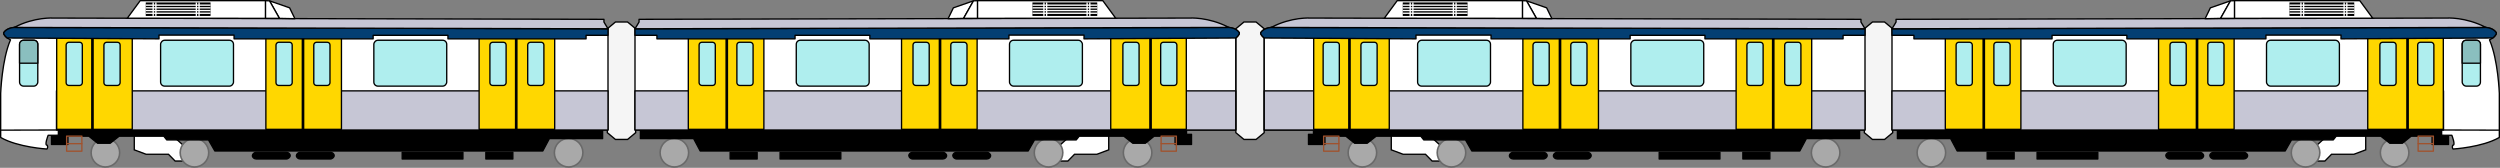 <?xml version="1.0" encoding="UTF-8" standalone="no"?>
<!-- Created with Inkscape (http://www.inkscape.org/) -->

<svg
   xmlns:dc="http://purl.org/dc/elements/1.1/"
   xmlns:cc="http://creativecommons.org/ns#"
   xmlns:rdf="http://www.w3.org/1999/02/22-rdf-syntax-ns#"
   xmlns:svg="http://www.w3.org/2000/svg"
   xmlns="http://www.w3.org/2000/svg"
   xmlns:sodipodi="http://sodipodi.sourceforge.net/DTD/sodipodi-0.dtd"
   xmlns:inkscape="http://www.inkscape.org/namespaces/inkscape"
   width="522.784mm"
   height="35.085mm"
   viewBox="0 0 1852.383 124.316"
   id="svg2"
   version="1.1"
   inkscape:version="0.91 r13725"
   sodipodi:docname="ampang line lrt train.svg">
  <rect x="0" y="0" width="1852.383" height="124.316" fill="#808080" stroke="none"/>
  <defs
     id="defs4" />
  <sodipodi:namedview
     id="base"
     pagecolor="#ffffff"
     bordercolor="#666666"
     borderopacity="1.0"
     inkscape:pageopacity="0.0"
     inkscape:pageshadow="2"
     inkscape:zoom="0.36015094"
     inkscape:cx="1442.3812"
     inkscape:cy="72.140161"
     inkscape:document-units="px"
     inkscape:current-layer="layer1"
     showgrid="false"
     inkscape:window-width="1366"
     inkscape:window-height="705"
     inkscape:window-x="-8"
     inkscape:window-y="-8"
     inkscape:window-maximized="1"
     showguides="true"
     fit-margin-top="0"
     fit-margin-left="0"
     fit-margin-right="0"
     fit-margin-bottom="0" />
  <g
     inkscape:label="Layer 1"
     inkscape:groupmode="layer"
     id="layer1"
     transform="translate(851.883,-896.046)">
    <path
       sodipodi:nodetypes="cccccccc"
       inkscape:connector-curvature="0"
       id="path4453"
       d="m 69.817,999.362 -6,-5 0,-77 6,-5 9,0 6,5 0,77 -6,5 z"
       style="fill:#f5f5f5;fill-rule:evenodd;stroke:#000000;stroke-width:1px;stroke-linecap:butt;stroke-linejoin:miter;stroke-opacity:1" />
    <g
       id="g4501">
      <path
         sodipodi:nodetypes="cccccccc"
         inkscape:connector-curvature="0"
         id="path4447"
         d="m 535.5,999.362 -6,-5 0,-77 6,-5 9,0 6,5 0,77 -6,5 z"
         style="fill:#f5f5f5;fill-rule:evenodd;stroke:#000000;stroke-width:1px;stroke-linecap:butt;stroke-linejoin:miter;stroke-opacity:1" />
      <g
         id="g4255">
        <path
           style="fill:#ffffff;fill-rule:evenodd;stroke:#000000;stroke-width:1px;stroke-linecap:butt;stroke-linejoin:miter;stroke-opacity:1"
           d="m 866.824,1015.362 3.927,0 4.908,-5 16.566,0 8.775,-3.28 0,-10.72 -28.163,0 -8.837,8 0,11 z"
           id="path4239"
           inkscape:connector-curvature="0"
           sodipodi:nodetypes="ccccccccc" />
        <circle
           r="10.577"
           cy="1009.186"
           cx="856.412"
           id="circle4243"
           style="opacity:1;fill:#a9a9a9;fill-opacity:1;stroke:#696969;stroke-width:1.197;stroke-linecap:round;stroke-linejoin:round;stroke-miterlimit:4;stroke-dasharray:none;stroke-dashoffset:0;stroke-opacity:1" />
        <circle
           style="opacity:1;fill:#a9a9a9;fill-opacity:1;stroke:#696969;stroke-width:1.197;stroke-linecap:round;stroke-linejoin:round;stroke-miterlimit:4;stroke-dasharray:none;stroke-dashoffset:0;stroke-opacity:1"
           id="path4241"
           cx="922.412"
           cy="1009.186"
           r="10.577" />
        <circle
           style="opacity:1;fill:#a9a9a9;fill-opacity:1;stroke:#696969;stroke-width:1.197;stroke-linecap:round;stroke-linejoin:round;stroke-miterlimit:4;stroke-dasharray:none;stroke-dashoffset:0;stroke-opacity:1"
           id="circle4245"
           cx="579.176"
           cy="1009.186"
           r="10.577" />
        <path
           style="fill:#000000;fill-opacity:1;fill-rule:evenodd;stroke:#000000;stroke-width:1px;stroke-linecap:butt;stroke-linejoin:round;stroke-opacity:1"
           d="m 554,992.362 214.571,0 190.089,0 0,3.205 3.697,0 0,7.54 -12.182,0 0,-6.149 -15.497,0 -6.508,5.251 -9.284,0 -6.681,-5.251 -33.048,3.7e-4 -2.224,2.778 -30.933,-0.002 -4.699,8.207 -242.966,0 -4.908,-9.203 L 554,998.738 Z"
           id="path4232"
           inkscape:connector-curvature="0"
           sodipodi:nodetypes="ccccccccccccccccccc" />
        <path
           style="fill:#ffffff;fill-rule:evenodd;stroke:#000000;stroke-width:1px;stroke-linecap:butt;stroke-linejoin:round;stroke-opacity:1"
           d="m 550,992.362 0,-75 440,-1 c 6.137,0.513 7.778,4.049 7.778,4.049 0.126,1.768 -2.652,3.788 -2.652,3.788 l -2.399,1.389 C 999.107,940.219 1000,965.219 1000,965.219 l 0,32.679 c -12.679,7.321 -34.286,8.571 -34.286,8.571 -1.071,-1.429 -0.179,-2.857 -0.179,-2.857 2.321,0.357 -0.714,-7.321 -0.714,-7.321 l -7.562,-0.045 10e-4,-3.884 -188.689,0 z"
           id="path4134"
           inkscape:connector-curvature="0"
           sodipodi:nodetypes="ccccccccccccccc" />
        <path
           sodipodi:nodetypes="cccccc"
           inkscape:connector-curvature="0"
           id="path4163"
           d="m 550,963.362 0,29 218.571,0 190.089,0 0,-29 z"
           style="fill:#c6c6d5;fill-opacity:1;fill-rule:evenodd;stroke:#000000;stroke-width:1px;stroke-linecap:butt;stroke-linejoin:round;stroke-opacity:1" />
        <g
           id="g4165">
          <rect
             y="921.862"
             x="589.5"
             height="70"
             width="56"
             id="rect4136"
             style="opacity:1;fill:#ffd700;fill-opacity:1;stroke:#000000;stroke-width:1;stroke-linecap:round;stroke-linejoin:round;stroke-miterlimit:4;stroke-dasharray:none;stroke-dashoffset:0;stroke-opacity:1" />
          <path
             sodipodi:nodetypes="cc"
             inkscape:connector-curvature="0"
             id="rect4156"
             d="m 618,991.862 0,-70"
             style="opacity:1;fill:none;fill-opacity:1;stroke:#000000;stroke-width:2;stroke-linecap:round;stroke-linejoin:round;stroke-miterlimit:4;stroke-dasharray:none;stroke-dashoffset:0;stroke-opacity:1" />
          <rect
             ry="2"
             rx="2"
             y="927.362"
             x="597.5"
             height="32"
             width="12"
             id="rect4144"
             style="opacity:1;fill:#afeeee;fill-opacity:1;stroke:#000000;stroke-width:1;stroke-linecap:round;stroke-linejoin:round;stroke-miterlimit:4;stroke-dasharray:none;stroke-dashoffset:0;stroke-opacity:1" />
          <rect
             style="opacity:1;fill:#afeeee;fill-opacity:1;stroke:#000000;stroke-width:1;stroke-linecap:round;stroke-linejoin:round;stroke-miterlimit:4;stroke-dasharray:none;stroke-dashoffset:0;stroke-opacity:1"
             id="rect4146"
             width="12"
             height="32"
             x="625.5"
             y="927.362"
             rx="2"
             ry="2" />
        </g>
        <g
           id="g4171">
          <rect
             style="opacity:1;fill:#ffd700;fill-opacity:1;stroke:#000000;stroke-width:1;stroke-linecap:round;stroke-linejoin:round;stroke-miterlimit:4;stroke-dasharray:none;stroke-dashoffset:0;stroke-opacity:1"
             id="rect4138"
             width="56"
             height="70"
             x="747.5"
             y="921.862" />
          <path
             style="opacity:1;fill:none;fill-opacity:1;stroke:#000000;stroke-width:2;stroke-linecap:round;stroke-linejoin:round;stroke-miterlimit:4;stroke-dasharray:none;stroke-dashoffset:0;stroke-opacity:1"
             d="m 776,991.862 0,-70"
             id="path4159"
             inkscape:connector-curvature="0"
             sodipodi:nodetypes="cc" />
          <rect
             style="opacity:1;fill:#afeeee;fill-opacity:1;stroke:#000000;stroke-width:1;stroke-linecap:round;stroke-linejoin:round;stroke-miterlimit:4;stroke-dasharray:none;stroke-dashoffset:0;stroke-opacity:1"
             id="rect4148"
             width="12"
             height="32"
             x="756"
             y="927.362"
             rx="2"
             ry="2" />
          <rect
             ry="2"
             rx="2"
             y="927.362"
             x="784"
             height="32"
             width="12"
             id="rect4150"
             style="opacity:1;fill:#afeeee;fill-opacity:1;stroke:#000000;stroke-width:1;stroke-linecap:round;stroke-linejoin:round;stroke-miterlimit:4;stroke-dasharray:none;stroke-dashoffset:0;stroke-opacity:1" />
        </g>
        <g
           id="g4177">
          <rect
             y="921.862"
             x="902.5"
             height="70"
             width="56"
             id="rect4140"
             style="opacity:1;fill:#ffd700;fill-opacity:1;stroke:#000000;stroke-width:1;stroke-linecap:round;stroke-linejoin:round;stroke-miterlimit:4;stroke-dasharray:none;stroke-dashoffset:0;stroke-opacity:1" />
          <path
             sodipodi:nodetypes="cc"
             inkscape:connector-curvature="0"
             id="path4161"
             d="m 932,991.862 0,-70"
             style="opacity:1;fill:none;fill-opacity:1;stroke:#000000;stroke-width:2;stroke-linecap:round;stroke-linejoin:round;stroke-miterlimit:4;stroke-dasharray:none;stroke-dashoffset:0;stroke-opacity:1" />
          <rect
             ry="2"
             rx="2"
             y="927.362"
             x="911.5"
             height="32"
             width="12"
             id="rect4152"
             style="opacity:1;fill:#afeeee;fill-opacity:1;stroke:#000000;stroke-width:1;stroke-linecap:round;stroke-linejoin:round;stroke-miterlimit:4;stroke-dasharray:none;stroke-dashoffset:0;stroke-opacity:1" />
          <rect
             style="opacity:1;fill:#afeeee;fill-opacity:1;stroke:#000000;stroke-width:1;stroke-linecap:round;stroke-linejoin:round;stroke-miterlimit:4;stroke-dasharray:none;stroke-dashoffset:0;stroke-opacity:1"
             id="rect4154"
             width="12"
             height="32"
             x="939.5"
             y="927.362"
             rx="2"
             ry="2" />
        </g>
        <path
           sodipodi:nodetypes="cccccccccccccccc"
           inkscape:connector-curvature="0"
           id="path4135"
           d="m 995.127,924.199 c 0,0 2.778,-2.02 2.652,-3.788 0,0 -1.641,-3.536 -7.778,-4.049 l -440,1 0,4.837 16.25,0 0,2.631 102.345,0 0,-2.631 55.432,0 0,2.631 103.035,0 0,-2.778 55.675,0 -0.058,2.778 z"
           style="fill:#043f73;fill-opacity:1;fill-rule:evenodd;stroke:#000000;stroke-width:1px;stroke-linecap:butt;stroke-linejoin:round;stroke-opacity:1" />
        <rect
           style="opacity:1;fill:#afeeee;fill-opacity:1;stroke:#000000;stroke-width:1;stroke-linecap:round;stroke-linejoin:round;stroke-miterlimit:4;stroke-dasharray:none;stroke-dashoffset:0;stroke-opacity:1"
           id="rect4185"
           width="54"
           height="34"
           x="669.5"
           y="925.862"
           rx="3"
           ry="3" />
        <rect
           ry="3"
           rx="3"
           y="925.862"
           x="827.5"
           height="34"
           width="54"
           id="rect4187"
           style="opacity:1;fill:#afeeee;fill-opacity:1;stroke:#000000;stroke-width:1;stroke-linecap:round;stroke-linejoin:round;stroke-miterlimit:4;stroke-dasharray:none;stroke-dashoffset:0;stroke-opacity:1" />
        <rect
           style="opacity:1;fill:#afeeee;fill-opacity:1;stroke:#000000;stroke-width:1;stroke-linecap:round;stroke-linejoin:round;stroke-miterlimit:4;stroke-dasharray:none;stroke-dashoffset:0;stroke-opacity:1"
           id="rect4191"
           width="13.5"
           height="34"
           x="972.5"
           y="925.862"
           rx="3"
           ry="3" />
        <path
           style="opacity:1;fill:#8abfbf;fill-opacity:1;stroke:#000000;stroke-width:1;stroke-linecap:round;stroke-linejoin:round;stroke-miterlimit:4;stroke-dasharray:none;stroke-dashoffset:0;stroke-opacity:1"
           d="m 972.5,942.862 0,-14 c 0,-1.662 1.338,-3 3,-3 l 7.5,0 c 1.662,0 3,1.338 3,3 l 0,14 z"
           id="rect4193"
           inkscape:connector-curvature="0"
           sodipodi:nodetypes="cssssc" />
        <path
           style="fill:#c6c6d5;fill-opacity:1;fill-rule:evenodd;stroke:#000000;stroke-width:1px;stroke-linecap:butt;stroke-linejoin:round;stroke-opacity:1"
           d="m 960.908,909.426 c 0,0 13.89,-1.01 29.092,6.937 l -440,1 3,-5 0,-2 z"
           id="path4196"
           inkscape:connector-curvature="0"
           sodipodi:nodetypes="ccccc" />
        <path
           style="fill:#ffffff;fill-opacity:1;fill-rule:evenodd;stroke:#000000;stroke-width:1px;stroke-linecap:butt;stroke-linejoin:round;stroke-opacity:1"
           d="m 782,909.894 11.454,-0.234 7.345,-12.987 -14.9,5.177 z"
           id="path4200"
           inkscape:connector-curvature="0"
           sodipodi:nodetypes="cc" />
        <path
           sodipodi:nodetypes="ccccc"
           inkscape:connector-curvature="0"
           id="path4202"
           d="m 793.454,909.66 7.345,-12.987 3.03,-0.126 1.1e-4,13.114 z"
           style="fill:#ffffff;fill-opacity:1;fill-rule:evenodd;stroke:#000000;stroke-width:1px;stroke-linecap:butt;stroke-linejoin:round;stroke-opacity:1" />
        <path
           style="fill:#ffffff;fill-opacity:1;fill-rule:evenodd;stroke:#000000;stroke-width:1px;stroke-linecap:butt;stroke-linejoin:round;stroke-opacity:1"
           d="m 906.181,909.543 -102.352,0.088 -1.1e-4,-13.085 92.808,0 z"
           id="path4206"
           inkscape:connector-curvature="0"
           sodipodi:nodetypes="cccc" />
        <rect
           style="opacity:1;fill:#000000;fill-opacity:1;stroke:none;stroke-width:1;stroke-linecap:round;stroke-linejoin:round;stroke-miterlimit:4;stroke-dasharray:none;stroke-dashoffset:0;stroke-opacity:1"
           id="rect4208"
           width="48"
           height="10"
           x="844.5"
           y="897.862" />
        <path
           style="opacity:1;fill:#ffffff;fill-opacity:1;stroke:none;stroke-width:1;stroke-linecap:round;stroke-linejoin:round;stroke-miterlimit:4;stroke-dasharray:none;stroke-dashoffset:0;stroke-opacity:1"
           d="m 844.5,899.362 48,0 0,1 -48,0 z"
           id="rect4210"
           inkscape:connector-curvature="0"
           sodipodi:nodetypes="ccccc" />
        <path
           sodipodi:nodetypes="ccccc"
           inkscape:connector-curvature="0"
           id="path4213"
           d="m 844.5,901.362 48,0 0,1 -48,0 z"
           style="opacity:1;fill:#ffffff;fill-opacity:1;stroke:none;stroke-width:1;stroke-linecap:round;stroke-linejoin:round;stroke-miterlimit:4;stroke-dasharray:none;stroke-dashoffset:0;stroke-opacity:1" />
        <path
           style="opacity:1;fill:#ffffff;fill-opacity:1;stroke:none;stroke-width:1;stroke-linecap:round;stroke-linejoin:round;stroke-miterlimit:4;stroke-dasharray:none;stroke-dashoffset:0;stroke-opacity:1"
           d="m 844.5,903.362 48,0 0,1 -48,0 z"
           id="path4215"
           inkscape:connector-curvature="0"
           sodipodi:nodetypes="ccccc" />
        <path
           sodipodi:nodetypes="ccccc"
           inkscape:connector-curvature="0"
           id="path4217"
           d="m 844.5,905.362 48,0 0,1 -48,0 z"
           style="opacity:1;fill:#ffffff;fill-opacity:1;stroke:none;stroke-width:1;stroke-linecap:round;stroke-linejoin:round;stroke-miterlimit:4;stroke-dasharray:none;stroke-dashoffset:0;stroke-opacity:1" />
        <path
           style="opacity:1;fill:#ffffff;fill-opacity:1;stroke:none;stroke-width:1;stroke-linecap:round;stroke-linejoin:round;stroke-miterlimit:4;stroke-dasharray:none;stroke-dashoffset:0;stroke-opacity:1"
           d="m 852.5,897.862 1,0 0,10 -1,0 z"
           id="rect4221"
           inkscape:connector-curvature="0"
           sodipodi:nodetypes="ccccc" />
        <path
           sodipodi:nodetypes="ccccc"
           inkscape:connector-curvature="0"
           id="path4224"
           d="m 854.5,897.862 1,0 0,10 -1,0 z"
           style="opacity:1;fill:#ffffff;fill-opacity:1;stroke:none;stroke-width:1;stroke-linecap:round;stroke-linejoin:round;stroke-miterlimit:4;stroke-dasharray:none;stroke-dashoffset:0;stroke-opacity:1" />
        <path
           style="opacity:1;fill:#ffffff;fill-opacity:1;stroke:none;stroke-width:1;stroke-linecap:round;stroke-linejoin:round;stroke-miterlimit:4;stroke-dasharray:none;stroke-dashoffset:0;stroke-opacity:1"
           d="m 886.5,897.862 1,0 0,10 -1,0 z"
           id="path4226"
           inkscape:connector-curvature="0"
           sodipodi:nodetypes="ccccc" />
        <path
           sodipodi:nodetypes="ccccc"
           inkscape:connector-curvature="0"
           id="path4228"
           d="m 884.5,897.862 1,0 0,10 -1,0 z"
           style="opacity:1;fill:#ffffff;fill-opacity:1;stroke:none;stroke-width:1;stroke-linecap:round;stroke-linejoin:round;stroke-miterlimit:4;stroke-dasharray:none;stroke-dashoffset:0;stroke-opacity:1" />
        <path
           sodipodi:nodetypes="cc"
           inkscape:connector-curvature="0"
           id="path4230"
           d="m 957.26,992.362 42.46,0.117"
           style="fill:none;fill-rule:evenodd;stroke:#000000;stroke-width:1px;stroke-linecap:butt;stroke-linejoin:round;stroke-opacity:1" />
        <rect
           style="opacity:1;fill:none;fill-opacity:1;stroke:#a0522d;stroke-width:1;stroke-linecap:round;stroke-linejoin:round;stroke-miterlimit:4;stroke-dasharray:none;stroke-dashoffset:0;stroke-opacity:1"
           id="rect4234"
           width="11.289"
           height="11.167"
           x="939.837"
           y="996.897"
           rx="0"
           ry="0" />
        <path
           style="opacity:1;fill:none;fill-opacity:1;stroke:#a0522d;stroke-width:1;stroke-linecap:round;stroke-linejoin:round;stroke-miterlimit:4;stroke-dasharray:none;stroke-dashoffset:0;stroke-opacity:1"
           d="m 939.837,1002.481 11.289,0"
           id="rect4236"
           inkscape:connector-curvature="0"
           sodipodi:nodetypes="cc" />
        <rect
           style="opacity:1;fill:#000000;fill-opacity:1;stroke:#000000;stroke-width:1;stroke-linecap:round;stroke-linejoin:round;stroke-miterlimit:4;stroke-dasharray:none;stroke-dashoffset:0;stroke-opacity:1"
           id="rect4247"
           width="20"
           height="5"
           x="620.5"
           y="1008.862" />
        <rect
           y="1008.862"
           x="657.5"
           height="5"
           width="45"
           id="rect4249"
           style="opacity:1;fill:#000000;fill-opacity:1;stroke:#000000;stroke-width:1;stroke-linecap:round;stroke-linejoin:round;stroke-miterlimit:4;stroke-dasharray:none;stroke-dashoffset:0;stroke-opacity:1" />
        <rect
           y="1008.862"
           x="752.9"
           height="5"
           width="28"
           id="rect4251"
           style="opacity:1;fill:#000000;fill-opacity:1;stroke:#000000;stroke-width:1;stroke-linecap:round;stroke-linejoin:round;stroke-miterlimit:4;stroke-dasharray:none;stroke-dashoffset:0;stroke-opacity:1"
           rx="3"
           ry="3" />
        <rect
           ry="3"
           rx="3"
           style="opacity:1;fill:#000000;fill-opacity:1;stroke:#000000;stroke-width:1;stroke-linecap:round;stroke-linejoin:round;stroke-miterlimit:4;stroke-dasharray:none;stroke-dashoffset:0;stroke-opacity:1"
           id="rect4253"
           width="28"
           height="5"
           x="785.5"
           y="1008.862" />
      </g>
      <g
         id="g4455">
        <path
           sodipodi:nodetypes="ccccccc"
           inkscape:connector-curvature="0"
           id="path4316"
           d="m 84.873,992.362 226.556,0 218.571,0 0,-75 -440,-1 c -6.137,0.513 -7.778,4.049 -7.778,4.049 -0.126,1.768 2.652,3.788 2.652,3.788 z"
           style="fill:#ffffff;fill-rule:evenodd;stroke:#000000;stroke-width:1px;stroke-linecap:butt;stroke-linejoin:round;stroke-opacity:1" />
        <path
           sodipodi:nodetypes="ccccccccc"
           inkscape:connector-curvature="0"
           id="path4306"
           d="m 213.176,1015.362 -3.927,0 -4.908,-5 -16.566,0 -8.775,-3.28 0,-10.72 28.163,0 8.837,8 0,11 z"
           style="fill:#ffffff;fill-rule:evenodd;stroke:#000000;stroke-width:1px;stroke-linecap:butt;stroke-linejoin:miter;stroke-opacity:1" />
        <circle
           style="opacity:1;fill:#a9a9a9;fill-opacity:1;stroke:#696969;stroke-width:1.197;stroke-linecap:round;stroke-linejoin:round;stroke-miterlimit:4;stroke-dasharray:none;stroke-dashoffset:0;stroke-opacity:1"
           id="circle4308"
           cx="-223.588"
           cy="1009.186"
           r="10.577"
           transform="scale(-1,1)" />
        <circle
           r="10.577"
           cy="1009.186"
           cx="-157.588"
           id="circle4310"
           style="opacity:1;fill:#a9a9a9;fill-opacity:1;stroke:#696969;stroke-width:1.197;stroke-linecap:round;stroke-linejoin:round;stroke-miterlimit:4;stroke-dasharray:none;stroke-dashoffset:0;stroke-opacity:1"
           transform="scale(-1,1)" />
        <circle
           r="10.577"
           cy="1009.186"
           cx="-500.824"
           id="circle4312"
           style="opacity:1;fill:#a9a9a9;fill-opacity:1;stroke:#696969;stroke-width:1.197;stroke-linecap:round;stroke-linejoin:round;stroke-miterlimit:4;stroke-dasharray:none;stroke-dashoffset:0;stroke-opacity:1"
           transform="scale(-1,1)" />
        <path
           sodipodi:nodetypes="ccccccccccccccccccc"
           inkscape:connector-curvature="0"
           id="path4314"
           d="m 526,992.362 -214.571,0 -190.089,0 0,3.205 -3.697,0 0,7.54 12.182,0 0,-6.149 15.497,0 6.508,5.251 9.284,0 6.681,-5.251 33.048,3.7e-4 2.224,2.778 30.933,-0.002 4.699,8.207 242.966,0 4.908,-9.203 L 526,998.738 Z"
           style="fill:#000000;fill-opacity:1;fill-rule:evenodd;stroke:#000000;stroke-width:1px;stroke-linecap:butt;stroke-linejoin:round;stroke-opacity:1" />
        <path
           style="fill:#c6c6d5;fill-opacity:1;fill-rule:evenodd;stroke:#000000;stroke-width:1px;stroke-linecap:butt;stroke-linejoin:round;stroke-opacity:1"
           d="m 530,963.362 0,29 -218.571,0 -226.556,0 0,-29 z"
           id="path4318"
           inkscape:connector-curvature="0"
           sodipodi:nodetypes="cccccc" />
        <g
           id="g4320"
           transform="matrix(-1,0,0,1,1080,0)">
          <rect
             style="opacity:1;fill:#ffd700;fill-opacity:1;stroke:#000000;stroke-width:1;stroke-linecap:round;stroke-linejoin:round;stroke-miterlimit:4;stroke-dasharray:none;stroke-dashoffset:0;stroke-opacity:1"
             id="rect4322"
             width="56"
             height="70"
             x="589.5"
             y="921.862" />
          <path
             style="opacity:1;fill:none;fill-opacity:1;stroke:#000000;stroke-width:2;stroke-linecap:round;stroke-linejoin:round;stroke-miterlimit:4;stroke-dasharray:none;stroke-dashoffset:0;stroke-opacity:1"
             d="m 618,991.862 0,-70"
             id="path4324"
             inkscape:connector-curvature="0"
             sodipodi:nodetypes="cc" />
          <rect
             style="opacity:1;fill:#afeeee;fill-opacity:1;stroke:#000000;stroke-width:1;stroke-linecap:round;stroke-linejoin:round;stroke-miterlimit:4;stroke-dasharray:none;stroke-dashoffset:0;stroke-opacity:1"
             id="rect4326"
             width="12"
             height="32"
             x="597.5"
             y="927.362"
             rx="2"
             ry="2" />
          <rect
             ry="2"
             rx="2"
             y="927.362"
             x="625.5"
             height="32"
             width="12"
             id="rect4328"
             style="opacity:1;fill:#afeeee;fill-opacity:1;stroke:#000000;stroke-width:1;stroke-linecap:round;stroke-linejoin:round;stroke-miterlimit:4;stroke-dasharray:none;stroke-dashoffset:0;stroke-opacity:1" />
        </g>
        <g
           id="g4330"
           transform="matrix(-1,0,0,1,1080,0)">
          <rect
             y="921.862"
             x="747.5"
             height="70"
             width="56"
             id="rect4332"
             style="opacity:1;fill:#ffd700;fill-opacity:1;stroke:#000000;stroke-width:1;stroke-linecap:round;stroke-linejoin:round;stroke-miterlimit:4;stroke-dasharray:none;stroke-dashoffset:0;stroke-opacity:1" />
          <path
             sodipodi:nodetypes="cc"
             inkscape:connector-curvature="0"
             id="path4334"
             d="m 776,991.862 0,-70"
             style="opacity:1;fill:none;fill-opacity:1;stroke:#000000;stroke-width:2;stroke-linecap:round;stroke-linejoin:round;stroke-miterlimit:4;stroke-dasharray:none;stroke-dashoffset:0;stroke-opacity:1" />
          <rect
             ry="2"
             rx="2"
             y="927.362"
             x="756"
             height="32"
             width="12"
             id="rect4336"
             style="opacity:1;fill:#afeeee;fill-opacity:1;stroke:#000000;stroke-width:1;stroke-linecap:round;stroke-linejoin:round;stroke-miterlimit:4;stroke-dasharray:none;stroke-dashoffset:0;stroke-opacity:1" />
          <rect
             style="opacity:1;fill:#afeeee;fill-opacity:1;stroke:#000000;stroke-width:1;stroke-linecap:round;stroke-linejoin:round;stroke-miterlimit:4;stroke-dasharray:none;stroke-dashoffset:0;stroke-opacity:1"
             id="rect4338"
             width="12"
             height="32"
             x="784"
             y="927.362"
             rx="2"
             ry="2" />
        </g>
        <g
           id="g4340"
           transform="matrix(-1,0,0,1,1080,0)">
          <rect
             style="opacity:1;fill:#ffd700;fill-opacity:1;stroke:#000000;stroke-width:1;stroke-linecap:round;stroke-linejoin:round;stroke-miterlimit:4;stroke-dasharray:none;stroke-dashoffset:0;stroke-opacity:1"
             id="rect4342"
             width="56"
             height="70"
             x="902.5"
             y="921.862" />
          <path
             style="opacity:1;fill:none;fill-opacity:1;stroke:#000000;stroke-width:2;stroke-linecap:round;stroke-linejoin:round;stroke-miterlimit:4;stroke-dasharray:none;stroke-dashoffset:0;stroke-opacity:1"
             d="m 932,991.862 0,-70"
             id="path4344"
             inkscape:connector-curvature="0"
             sodipodi:nodetypes="cc" />
          <rect
             style="opacity:1;fill:#afeeee;fill-opacity:1;stroke:#000000;stroke-width:1;stroke-linecap:round;stroke-linejoin:round;stroke-miterlimit:4;stroke-dasharray:none;stroke-dashoffset:0;stroke-opacity:1"
             id="rect4346"
             width="12"
             height="32"
             x="911.5"
             y="927.362"
             rx="2"
             ry="2" />
          <rect
             ry="2"
             rx="2"
             y="927.362"
             x="939.5"
             height="32"
             width="12"
             id="rect4348"
             style="opacity:1;fill:#afeeee;fill-opacity:1;stroke:#000000;stroke-width:1;stroke-linecap:round;stroke-linejoin:round;stroke-miterlimit:4;stroke-dasharray:none;stroke-dashoffset:0;stroke-opacity:1" />
        </g>
        <path
           style="fill:#043f73;fill-opacity:1;fill-rule:evenodd;stroke:#000000;stroke-width:1px;stroke-linecap:butt;stroke-linejoin:round;stroke-opacity:1"
           d="m 84.873,924.199 c 0,0 -2.778,-2.02 -2.652,-3.788 0,0 1.641,-3.536 7.778,-4.049 l 440,1 0,4.837 -16.25,0 0,2.631 -102.345,0 0,-2.631 -55.432,0 0,2.631 -103.035,0 0,-2.778 -55.675,0 0.058,2.778 z"
           id="path4350"
           inkscape:connector-curvature="0"
           sodipodi:nodetypes="cccccccccccccccc" />
        <rect
           ry="3"
           rx="3"
           y="925.862"
           x="-410.5"
           height="34"
           width="54"
           id="rect4352"
           style="opacity:1;fill:#afeeee;fill-opacity:1;stroke:#000000;stroke-width:1;stroke-linecap:round;stroke-linejoin:round;stroke-miterlimit:4;stroke-dasharray:none;stroke-dashoffset:0;stroke-opacity:1"
           transform="scale(-1,1)" />
        <rect
           style="opacity:1;fill:#afeeee;fill-opacity:1;stroke:#000000;stroke-width:1;stroke-linecap:round;stroke-linejoin:round;stroke-miterlimit:4;stroke-dasharray:none;stroke-dashoffset:0;stroke-opacity:1"
           id="rect4354"
           width="54"
           height="34"
           x="-252.5"
           y="925.862"
           rx="3"
           ry="3"
           transform="scale(-1,1)" />
        <path
           sodipodi:nodetypes="ccccc"
           inkscape:connector-curvature="0"
           id="path4360"
           d="m 119.092,909.426 c 0,0 -13.89,-1.01 -29.092,6.937 l 440,1 -3,-5 0,-2 z"
           style="fill:#c6c6d5;fill-opacity:1;fill-rule:evenodd;stroke:#000000;stroke-width:1px;stroke-linecap:butt;stroke-linejoin:round;stroke-opacity:1" />
        <path
           sodipodi:nodetypes="cc"
           inkscape:connector-curvature="0"
           id="path4362"
           d="m 298,909.894 -11.454,-0.234 -7.345,-12.987 14.9,5.177 z"
           style="fill:#ffffff;fill-opacity:1;fill-rule:evenodd;stroke:#000000;stroke-width:1px;stroke-linecap:butt;stroke-linejoin:round;stroke-opacity:1" />
        <path
           style="fill:#ffffff;fill-opacity:1;fill-rule:evenodd;stroke:#000000;stroke-width:1px;stroke-linecap:butt;stroke-linejoin:round;stroke-opacity:1"
           d="m 286.546,909.66 -7.345,-12.987 -3.03,-0.126 -1.1e-4,13.114 z"
           id="path4364"
           inkscape:connector-curvature="0"
           sodipodi:nodetypes="ccccc" />
        <path
           sodipodi:nodetypes="cccc"
           inkscape:connector-curvature="0"
           id="path4366"
           d="m 173.819,909.543 102.352,0.088 1.1e-4,-13.085 -92.808,0 z"
           style="fill:#ffffff;fill-opacity:1;fill-rule:evenodd;stroke:#000000;stroke-width:1px;stroke-linecap:butt;stroke-linejoin:round;stroke-opacity:1" />
        <rect
           y="897.862"
           x="-235.5"
           height="10"
           width="48"
           id="rect4368"
           style="opacity:1;fill:#000000;fill-opacity:1;stroke:none;stroke-width:1;stroke-linecap:round;stroke-linejoin:round;stroke-miterlimit:4;stroke-dasharray:none;stroke-dashoffset:0;stroke-opacity:1"
           transform="scale(-1,1)" />
        <path
           sodipodi:nodetypes="ccccc"
           inkscape:connector-curvature="0"
           id="path4370"
           d="m 235.5,899.362 -48,0 0,1 48,0 z"
           style="opacity:1;fill:#ffffff;fill-opacity:1;stroke:none;stroke-width:1;stroke-linecap:round;stroke-linejoin:round;stroke-miterlimit:4;stroke-dasharray:none;stroke-dashoffset:0;stroke-opacity:1" />
        <path
           style="opacity:1;fill:#ffffff;fill-opacity:1;stroke:none;stroke-width:1;stroke-linecap:round;stroke-linejoin:round;stroke-miterlimit:4;stroke-dasharray:none;stroke-dashoffset:0;stroke-opacity:1"
           d="m 235.5,901.362 -48,0 0,1 48,0 z"
           id="path4372"
           inkscape:connector-curvature="0"
           sodipodi:nodetypes="ccccc" />
        <path
           sodipodi:nodetypes="ccccc"
           inkscape:connector-curvature="0"
           id="path4374"
           d="m 235.5,903.362 -48,0 0,1 48,0 z"
           style="opacity:1;fill:#ffffff;fill-opacity:1;stroke:none;stroke-width:1;stroke-linecap:round;stroke-linejoin:round;stroke-miterlimit:4;stroke-dasharray:none;stroke-dashoffset:0;stroke-opacity:1" />
        <path
           style="opacity:1;fill:#ffffff;fill-opacity:1;stroke:none;stroke-width:1;stroke-linecap:round;stroke-linejoin:round;stroke-miterlimit:4;stroke-dasharray:none;stroke-dashoffset:0;stroke-opacity:1"
           d="m 235.5,905.362 -48,0 0,1 48,0 z"
           id="path4376"
           inkscape:connector-curvature="0"
           sodipodi:nodetypes="ccccc" />
        <path
           sodipodi:nodetypes="ccccc"
           inkscape:connector-curvature="0"
           id="path4378"
           d="m 227.5,897.862 -1,0 0,10 1,0 z"
           style="opacity:1;fill:#ffffff;fill-opacity:1;stroke:none;stroke-width:1;stroke-linecap:round;stroke-linejoin:round;stroke-miterlimit:4;stroke-dasharray:none;stroke-dashoffset:0;stroke-opacity:1" />
        <path
           style="opacity:1;fill:#ffffff;fill-opacity:1;stroke:none;stroke-width:1;stroke-linecap:round;stroke-linejoin:round;stroke-miterlimit:4;stroke-dasharray:none;stroke-dashoffset:0;stroke-opacity:1"
           d="m 225.5,897.862 -1,0 0,10 1,0 z"
           id="path4380"
           inkscape:connector-curvature="0"
           sodipodi:nodetypes="ccccc" />
        <path
           sodipodi:nodetypes="ccccc"
           inkscape:connector-curvature="0"
           id="path4382"
           d="m 193.5,897.862 -1,0 0,10 1,0 z"
           style="opacity:1;fill:#ffffff;fill-opacity:1;stroke:none;stroke-width:1;stroke-linecap:round;stroke-linejoin:round;stroke-miterlimit:4;stroke-dasharray:none;stroke-dashoffset:0;stroke-opacity:1" />
        <path
           style="opacity:1;fill:#ffffff;fill-opacity:1;stroke:none;stroke-width:1;stroke-linecap:round;stroke-linejoin:round;stroke-miterlimit:4;stroke-dasharray:none;stroke-dashoffset:0;stroke-opacity:1"
           d="m 195.5,897.862 -1,0 0,10 1,0 z"
           id="path4384"
           inkscape:connector-curvature="0"
           sodipodi:nodetypes="ccccc" />
        <rect
           ry="0"
           rx="0"
           y="996.897"
           x="-140.163"
           height="11.167"
           width="11.289"
           id="rect4388"
           style="opacity:1;fill:none;fill-opacity:1;stroke:#a0522d;stroke-width:1;stroke-linecap:round;stroke-linejoin:round;stroke-miterlimit:4;stroke-dasharray:none;stroke-dashoffset:0;stroke-opacity:1"
           transform="scale(-1,1)" />
        <path
           sodipodi:nodetypes="cc"
           inkscape:connector-curvature="0"
           id="path4390"
           d="m 140.163,1002.481 -11.289,0"
           style="opacity:1;fill:none;fill-opacity:1;stroke:#a0522d;stroke-width:1;stroke-linecap:round;stroke-linejoin:round;stroke-miterlimit:4;stroke-dasharray:none;stroke-dashoffset:0;stroke-opacity:1" />
        <rect
           y="1008.862"
           x="-459.5"
           height="5"
           width="20"
           id="rect4392"
           style="opacity:1;fill:#000000;fill-opacity:1;stroke:#000000;stroke-width:1;stroke-linecap:round;stroke-linejoin:round;stroke-miterlimit:4;stroke-dasharray:none;stroke-dashoffset:0;stroke-opacity:1"
           transform="scale(-1,1)" />
        <rect
           style="opacity:1;fill:#000000;fill-opacity:1;stroke:#000000;stroke-width:1;stroke-linecap:round;stroke-linejoin:round;stroke-miterlimit:4;stroke-dasharray:none;stroke-dashoffset:0;stroke-opacity:1"
           id="rect4394"
           width="45"
           height="5"
           x="-422.5"
           y="1008.862"
           transform="scale(-1,1)" />
        <rect
           ry="3"
           rx="3"
           style="opacity:1;fill:#000000;fill-opacity:1;stroke:#000000;stroke-width:1;stroke-linecap:round;stroke-linejoin:round;stroke-miterlimit:4;stroke-dasharray:none;stroke-dashoffset:0;stroke-opacity:1"
           id="rect4396"
           width="28"
           height="5"
           x="-327.1"
           y="1008.862"
           transform="scale(-1,1)" />
        <rect
           y="1008.862"
           x="-294.5"
           height="5"
           width="28"
           id="rect4398"
           style="opacity:1;fill:#000000;fill-opacity:1;stroke:#000000;stroke-width:1;stroke-linecap:round;stroke-linejoin:round;stroke-miterlimit:4;stroke-dasharray:none;stroke-dashoffset:0;stroke-opacity:1"
           rx="3"
           ry="3"
           transform="scale(-1,1)" />
      </g>
    </g>
    <g
       id="g4597"
       transform="matrix(-1,0,0,1,148.617,0)">
      <path
         style="fill:#f5f5f5;fill-rule:evenodd;stroke:#000000;stroke-width:1px;stroke-linecap:butt;stroke-linejoin:miter;stroke-opacity:1"
         d="m 535.5,999.362 -6,-5 0,-77 6,-5 9,0 6,5 0,77 -6,5 z"
         id="path4599"
         inkscape:connector-curvature="0"
         sodipodi:nodetypes="cccccccc" />
      <g
         id="g4601">
        <path
           sodipodi:nodetypes="ccccccccc"
           inkscape:connector-curvature="0"
           id="path4603"
           d="m 866.824,1015.362 3.927,0 4.908,-5 16.566,0 8.775,-3.28 0,-10.72 -28.163,0 -8.837,8 0,11 z"
           style="fill:#ffffff;fill-rule:evenodd;stroke:#000000;stroke-width:1px;stroke-linecap:butt;stroke-linejoin:miter;stroke-opacity:1" />
        <circle
           style="opacity:1;fill:#a9a9a9;fill-opacity:1;stroke:#696969;stroke-width:1.197;stroke-linecap:round;stroke-linejoin:round;stroke-miterlimit:4;stroke-dasharray:none;stroke-dashoffset:0;stroke-opacity:1"
           id="circle4605"
           cx="856.412"
           cy="1009.186"
           r="10.577" />
        <circle
           r="10.577"
           cy="1009.186"
           cx="922.412"
           id="circle4607"
           style="opacity:1;fill:#a9a9a9;fill-opacity:1;stroke:#696969;stroke-width:1.197;stroke-linecap:round;stroke-linejoin:round;stroke-miterlimit:4;stroke-dasharray:none;stroke-dashoffset:0;stroke-opacity:1" />
        <circle
           r="10.577"
           cy="1009.186"
           cx="579.176"
           id="circle4609"
           style="opacity:1;fill:#a9a9a9;fill-opacity:1;stroke:#696969;stroke-width:1.197;stroke-linecap:round;stroke-linejoin:round;stroke-miterlimit:4;stroke-dasharray:none;stroke-dashoffset:0;stroke-opacity:1" />
        <path
           sodipodi:nodetypes="ccccccccccccccccccc"
           inkscape:connector-curvature="0"
           id="path4611"
           d="m 554,992.362 214.571,0 190.089,0 0,3.205 3.697,0 0,7.54 -12.182,0 0,-6.149 -15.497,0 -6.508,5.251 -9.284,0 -6.681,-5.251 -33.048,3.7e-4 -2.224,2.778 -30.933,-0.002 -4.699,8.207 -242.966,0 -4.908,-9.203 L 554,998.738 Z"
           style="fill:#000000;fill-opacity:1;fill-rule:evenodd;stroke:#000000;stroke-width:1px;stroke-linecap:butt;stroke-linejoin:round;stroke-opacity:1" />
        <path
           sodipodi:nodetypes="ccccccccccccccc"
           inkscape:connector-curvature="0"
           id="path4613"
           d="m 550,992.362 0,-75 440,-1 c 6.137,0.513 7.778,4.049 7.778,4.049 0.126,1.768 -2.652,3.788 -2.652,3.788 l -2.399,1.389 C 999.107,940.219 1000,965.219 1000,965.219 l 0,32.679 c -12.679,7.321 -34.286,8.571 -34.286,8.571 -1.071,-1.429 -0.179,-2.857 -0.179,-2.857 2.321,0.357 -0.714,-7.321 -0.714,-7.321 l -7.562,-0.045 10e-4,-3.884 -188.689,0 z"
           style="fill:#ffffff;fill-rule:evenodd;stroke:#000000;stroke-width:1px;stroke-linecap:butt;stroke-linejoin:round;stroke-opacity:1" />
        <path
           style="fill:#c6c6d5;fill-opacity:1;fill-rule:evenodd;stroke:#000000;stroke-width:1px;stroke-linecap:butt;stroke-linejoin:round;stroke-opacity:1"
           d="m 550,963.362 0,29 218.571,0 190.089,0 0,-29 z"
           id="path4615"
           inkscape:connector-curvature="0"
           sodipodi:nodetypes="cccccc" />
        <g
           id="g4617">
          <rect
             style="opacity:1;fill:#ffd700;fill-opacity:1;stroke:#000000;stroke-width:1;stroke-linecap:round;stroke-linejoin:round;stroke-miterlimit:4;stroke-dasharray:none;stroke-dashoffset:0;stroke-opacity:1"
             id="rect4619"
             width="56"
             height="70"
             x="589.5"
             y="921.862" />
          <path
             style="opacity:1;fill:none;fill-opacity:1;stroke:#000000;stroke-width:2;stroke-linecap:round;stroke-linejoin:round;stroke-miterlimit:4;stroke-dasharray:none;stroke-dashoffset:0;stroke-opacity:1"
             d="m 618,991.862 0,-70"
             id="path4621"
             inkscape:connector-curvature="0"
             sodipodi:nodetypes="cc" />
          <rect
             style="opacity:1;fill:#afeeee;fill-opacity:1;stroke:#000000;stroke-width:1;stroke-linecap:round;stroke-linejoin:round;stroke-miterlimit:4;stroke-dasharray:none;stroke-dashoffset:0;stroke-opacity:1"
             id="rect4623"
             width="12"
             height="32"
             x="597.5"
             y="927.362"
             rx="2"
             ry="2" />
          <rect
             ry="2"
             rx="2"
             y="927.362"
             x="625.5"
             height="32"
             width="12"
             id="rect4625"
             style="opacity:1;fill:#afeeee;fill-opacity:1;stroke:#000000;stroke-width:1;stroke-linecap:round;stroke-linejoin:round;stroke-miterlimit:4;stroke-dasharray:none;stroke-dashoffset:0;stroke-opacity:1" />
        </g>
        <g
           id="g4627">
          <rect
             y="921.862"
             x="747.5"
             height="70"
             width="56"
             id="rect4629"
             style="opacity:1;fill:#ffd700;fill-opacity:1;stroke:#000000;stroke-width:1;stroke-linecap:round;stroke-linejoin:round;stroke-miterlimit:4;stroke-dasharray:none;stroke-dashoffset:0;stroke-opacity:1" />
          <path
             sodipodi:nodetypes="cc"
             inkscape:connector-curvature="0"
             id="path4631"
             d="m 776,991.862 0,-70"
             style="opacity:1;fill:none;fill-opacity:1;stroke:#000000;stroke-width:2;stroke-linecap:round;stroke-linejoin:round;stroke-miterlimit:4;stroke-dasharray:none;stroke-dashoffset:0;stroke-opacity:1" />
          <rect
             ry="2"
             rx="2"
             y="927.362"
             x="756"
             height="32"
             width="12"
             id="rect4633"
             style="opacity:1;fill:#afeeee;fill-opacity:1;stroke:#000000;stroke-width:1;stroke-linecap:round;stroke-linejoin:round;stroke-miterlimit:4;stroke-dasharray:none;stroke-dashoffset:0;stroke-opacity:1" />
          <rect
             style="opacity:1;fill:#afeeee;fill-opacity:1;stroke:#000000;stroke-width:1;stroke-linecap:round;stroke-linejoin:round;stroke-miterlimit:4;stroke-dasharray:none;stroke-dashoffset:0;stroke-opacity:1"
             id="rect4635"
             width="12"
             height="32"
             x="784"
             y="927.362"
             rx="2"
             ry="2" />
        </g>
        <g
           id="g4637">
          <rect
             style="opacity:1;fill:#ffd700;fill-opacity:1;stroke:#000000;stroke-width:1;stroke-linecap:round;stroke-linejoin:round;stroke-miterlimit:4;stroke-dasharray:none;stroke-dashoffset:0;stroke-opacity:1"
             id="rect4639"
             width="56"
             height="70"
             x="902.5"
             y="921.862" />
          <path
             style="opacity:1;fill:none;fill-opacity:1;stroke:#000000;stroke-width:2;stroke-linecap:round;stroke-linejoin:round;stroke-miterlimit:4;stroke-dasharray:none;stroke-dashoffset:0;stroke-opacity:1"
             d="m 932,991.862 0,-70"
             id="path4641"
             inkscape:connector-curvature="0"
             sodipodi:nodetypes="cc" />
          <rect
             style="opacity:1;fill:#afeeee;fill-opacity:1;stroke:#000000;stroke-width:1;stroke-linecap:round;stroke-linejoin:round;stroke-miterlimit:4;stroke-dasharray:none;stroke-dashoffset:0;stroke-opacity:1"
             id="rect4643"
             width="12"
             height="32"
             x="911.5"
             y="927.362"
             rx="2"
             ry="2" />
          <rect
             ry="2"
             rx="2"
             y="927.362"
             x="939.5"
             height="32"
             width="12"
             id="rect4645"
             style="opacity:1;fill:#afeeee;fill-opacity:1;stroke:#000000;stroke-width:1;stroke-linecap:round;stroke-linejoin:round;stroke-miterlimit:4;stroke-dasharray:none;stroke-dashoffset:0;stroke-opacity:1" />
        </g>
        <path
           style="fill:#043f73;fill-opacity:1;fill-rule:evenodd;stroke:#000000;stroke-width:1px;stroke-linecap:butt;stroke-linejoin:round;stroke-opacity:1"
           d="m 995.127,924.199 c 0,0 2.778,-2.02 2.652,-3.788 0,0 -1.641,-3.536 -7.778,-4.049 l -440,1 0,4.837 16.25,0 0,2.631 102.345,0 0,-2.631 55.432,0 0,2.631 103.035,0 0,-2.778 55.675,0 -0.058,2.778 z"
           id="path4647"
           inkscape:connector-curvature="0"
           sodipodi:nodetypes="cccccccccccccccc" />
        <rect
           ry="3"
           rx="3"
           y="925.862"
           x="669.5"
           height="34"
           width="54"
           id="rect4649"
           style="opacity:1;fill:#afeeee;fill-opacity:1;stroke:#000000;stroke-width:1;stroke-linecap:round;stroke-linejoin:round;stroke-miterlimit:4;stroke-dasharray:none;stroke-dashoffset:0;stroke-opacity:1" />
        <rect
           style="opacity:1;fill:#afeeee;fill-opacity:1;stroke:#000000;stroke-width:1;stroke-linecap:round;stroke-linejoin:round;stroke-miterlimit:4;stroke-dasharray:none;stroke-dashoffset:0;stroke-opacity:1"
           id="rect4651"
           width="54"
           height="34"
           x="827.5"
           y="925.862"
           rx="3"
           ry="3" />
        <rect
           ry="3"
           rx="3"
           y="925.862"
           x="972.5"
           height="34"
           width="13.5"
           id="rect4653"
           style="opacity:1;fill:#afeeee;fill-opacity:1;stroke:#000000;stroke-width:1;stroke-linecap:round;stroke-linejoin:round;stroke-miterlimit:4;stroke-dasharray:none;stroke-dashoffset:0;stroke-opacity:1" />
        <path
           sodipodi:nodetypes="cssssc"
           inkscape:connector-curvature="0"
           id="path4655"
           d="m 972.5,942.862 0,-14 c 0,-1.662 1.338,-3 3,-3 l 7.5,0 c 1.662,0 3,1.338 3,3 l 0,14 z"
           style="opacity:1;fill:#8abfbf;fill-opacity:1;stroke:#000000;stroke-width:1;stroke-linecap:round;stroke-linejoin:round;stroke-miterlimit:4;stroke-dasharray:none;stroke-dashoffset:0;stroke-opacity:1" />
        <path
           sodipodi:nodetypes="ccccc"
           inkscape:connector-curvature="0"
           id="path4657"
           d="m 960.908,909.426 c 0,0 13.89,-1.01 29.092,6.937 l -440,1 3,-5 0,-2 z"
           style="fill:#c6c6d5;fill-opacity:1;fill-rule:evenodd;stroke:#000000;stroke-width:1px;stroke-linecap:butt;stroke-linejoin:round;stroke-opacity:1" />
        <path
           sodipodi:nodetypes="cc"
           inkscape:connector-curvature="0"
           id="path4659"
           d="m 782,909.894 11.454,-0.234 7.345,-12.987 -14.9,5.177 z"
           style="fill:#ffffff;fill-opacity:1;fill-rule:evenodd;stroke:#000000;stroke-width:1px;stroke-linecap:butt;stroke-linejoin:round;stroke-opacity:1" />
        <path
           style="fill:#ffffff;fill-opacity:1;fill-rule:evenodd;stroke:#000000;stroke-width:1px;stroke-linecap:butt;stroke-linejoin:round;stroke-opacity:1"
           d="m 793.454,909.66 7.345,-12.987 3.03,-0.126 1.1e-4,13.114 z"
           id="path4661"
           inkscape:connector-curvature="0"
           sodipodi:nodetypes="ccccc" />
        <path
           sodipodi:nodetypes="cccc"
           inkscape:connector-curvature="0"
           id="path4663"
           d="m 906.181,909.543 -102.352,0.088 -1.1e-4,-13.085 92.808,0 z"
           style="fill:#ffffff;fill-opacity:1;fill-rule:evenodd;stroke:#000000;stroke-width:1px;stroke-linecap:butt;stroke-linejoin:round;stroke-opacity:1" />
        <rect
           y="897.862"
           x="844.5"
           height="10"
           width="48"
           id="rect4665"
           style="opacity:1;fill:#000000;fill-opacity:1;stroke:none;stroke-width:1;stroke-linecap:round;stroke-linejoin:round;stroke-miterlimit:4;stroke-dasharray:none;stroke-dashoffset:0;stroke-opacity:1" />
        <path
           sodipodi:nodetypes="ccccc"
           inkscape:connector-curvature="0"
           id="path4667"
           d="m 844.5,899.362 48,0 0,1 -48,0 z"
           style="opacity:1;fill:#ffffff;fill-opacity:1;stroke:none;stroke-width:1;stroke-linecap:round;stroke-linejoin:round;stroke-miterlimit:4;stroke-dasharray:none;stroke-dashoffset:0;stroke-opacity:1" />
        <path
           style="opacity:1;fill:#ffffff;fill-opacity:1;stroke:none;stroke-width:1;stroke-linecap:round;stroke-linejoin:round;stroke-miterlimit:4;stroke-dasharray:none;stroke-dashoffset:0;stroke-opacity:1"
           d="m 844.5,901.362 48,0 0,1 -48,0 z"
           id="path4669"
           inkscape:connector-curvature="0"
           sodipodi:nodetypes="ccccc" />
        <path
           sodipodi:nodetypes="ccccc"
           inkscape:connector-curvature="0"
           id="path4671"
           d="m 844.5,903.362 48,0 0,1 -48,0 z"
           style="opacity:1;fill:#ffffff;fill-opacity:1;stroke:none;stroke-width:1;stroke-linecap:round;stroke-linejoin:round;stroke-miterlimit:4;stroke-dasharray:none;stroke-dashoffset:0;stroke-opacity:1" />
        <path
           style="opacity:1;fill:#ffffff;fill-opacity:1;stroke:none;stroke-width:1;stroke-linecap:round;stroke-linejoin:round;stroke-miterlimit:4;stroke-dasharray:none;stroke-dashoffset:0;stroke-opacity:1"
           d="m 844.5,905.362 48,0 0,1 -48,0 z"
           id="path4673"
           inkscape:connector-curvature="0"
           sodipodi:nodetypes="ccccc" />
        <path
           sodipodi:nodetypes="ccccc"
           inkscape:connector-curvature="0"
           id="path4675"
           d="m 852.5,897.862 1,0 0,10 -1,0 z"
           style="opacity:1;fill:#ffffff;fill-opacity:1;stroke:none;stroke-width:1;stroke-linecap:round;stroke-linejoin:round;stroke-miterlimit:4;stroke-dasharray:none;stroke-dashoffset:0;stroke-opacity:1" />
        <path
           style="opacity:1;fill:#ffffff;fill-opacity:1;stroke:none;stroke-width:1;stroke-linecap:round;stroke-linejoin:round;stroke-miterlimit:4;stroke-dasharray:none;stroke-dashoffset:0;stroke-opacity:1"
           d="m 854.5,897.862 1,0 0,10 -1,0 z"
           id="path4677"
           inkscape:connector-curvature="0"
           sodipodi:nodetypes="ccccc" />
        <path
           sodipodi:nodetypes="ccccc"
           inkscape:connector-curvature="0"
           id="path4679"
           d="m 886.5,897.862 1,0 0,10 -1,0 z"
           style="opacity:1;fill:#ffffff;fill-opacity:1;stroke:none;stroke-width:1;stroke-linecap:round;stroke-linejoin:round;stroke-miterlimit:4;stroke-dasharray:none;stroke-dashoffset:0;stroke-opacity:1" />
        <path
           style="opacity:1;fill:#ffffff;fill-opacity:1;stroke:none;stroke-width:1;stroke-linecap:round;stroke-linejoin:round;stroke-miterlimit:4;stroke-dasharray:none;stroke-dashoffset:0;stroke-opacity:1"
           d="m 884.5,897.862 1,0 0,10 -1,0 z"
           id="path4681"
           inkscape:connector-curvature="0"
           sodipodi:nodetypes="ccccc" />
        <path
           style="fill:none;fill-rule:evenodd;stroke:#000000;stroke-width:1px;stroke-linecap:butt;stroke-linejoin:round;stroke-opacity:1"
           d="m 957.26,992.362 42.46,0.117"
           id="path4683"
           inkscape:connector-curvature="0"
           sodipodi:nodetypes="cc" />
        <rect
           ry="0"
           rx="0"
           y="996.897"
           x="939.837"
           height="11.167"
           width="11.289"
           id="rect4685"
           style="opacity:1;fill:none;fill-opacity:1;stroke:#a0522d;stroke-width:1;stroke-linecap:round;stroke-linejoin:round;stroke-miterlimit:4;stroke-dasharray:none;stroke-dashoffset:0;stroke-opacity:1" />
        <path
           sodipodi:nodetypes="cc"
           inkscape:connector-curvature="0"
           id="path4687"
           d="m 939.837,1002.481 11.289,0"
           style="opacity:1;fill:none;fill-opacity:1;stroke:#a0522d;stroke-width:1;stroke-linecap:round;stroke-linejoin:round;stroke-miterlimit:4;stroke-dasharray:none;stroke-dashoffset:0;stroke-opacity:1" />
        <rect
           y="1008.862"
           x="620.5"
           height="5"
           width="20"
           id="rect4689"
           style="opacity:1;fill:#000000;fill-opacity:1;stroke:#000000;stroke-width:1;stroke-linecap:round;stroke-linejoin:round;stroke-miterlimit:4;stroke-dasharray:none;stroke-dashoffset:0;stroke-opacity:1" />
        <rect
           style="opacity:1;fill:#000000;fill-opacity:1;stroke:#000000;stroke-width:1;stroke-linecap:round;stroke-linejoin:round;stroke-miterlimit:4;stroke-dasharray:none;stroke-dashoffset:0;stroke-opacity:1"
           id="rect4691"
           width="45"
           height="5"
           x="657.5"
           y="1008.862" />
        <rect
           ry="3"
           rx="3"
           style="opacity:1;fill:#000000;fill-opacity:1;stroke:#000000;stroke-width:1;stroke-linecap:round;stroke-linejoin:round;stroke-miterlimit:4;stroke-dasharray:none;stroke-dashoffset:0;stroke-opacity:1"
           id="rect4693"
           width="28"
           height="5"
           x="752.9"
           y="1008.862" />
        <rect
           y="1008.862"
           x="785.5"
           height="5"
           width="28"
           id="rect4695"
           style="opacity:1;fill:#000000;fill-opacity:1;stroke:#000000;stroke-width:1;stroke-linecap:round;stroke-linejoin:round;stroke-miterlimit:4;stroke-dasharray:none;stroke-dashoffset:0;stroke-opacity:1"
           rx="3"
           ry="3" />
      </g>
      <g
         id="g4697">
        <path
           style="fill:#ffffff;fill-rule:evenodd;stroke:#000000;stroke-width:1px;stroke-linecap:butt;stroke-linejoin:round;stroke-opacity:1"
           d="m 84.873,992.362 226.556,0 218.571,0 0,-75 -440,-1 c -6.137,0.513 -7.778,4.049 -7.778,4.049 -0.126,1.768 2.652,3.788 2.652,3.788 z"
           id="path4699"
           inkscape:connector-curvature="0"
           sodipodi:nodetypes="ccccccc" />
        <path
           style="fill:#ffffff;fill-rule:evenodd;stroke:#000000;stroke-width:1px;stroke-linecap:butt;stroke-linejoin:miter;stroke-opacity:1"
           d="m 213.176,1015.362 -3.927,0 -4.908,-5 -16.566,0 -8.775,-3.28 0,-10.72 28.163,0 8.837,8 0,11 z"
           id="path4701"
           inkscape:connector-curvature="0"
           sodipodi:nodetypes="ccccccccc" />
        <circle
           transform="scale(-1,1)"
           r="10.577"
           cy="1009.186"
           cx="-223.588"
           id="circle4703"
           style="opacity:1;fill:#a9a9a9;fill-opacity:1;stroke:#696969;stroke-width:1.197;stroke-linecap:round;stroke-linejoin:round;stroke-miterlimit:4;stroke-dasharray:none;stroke-dashoffset:0;stroke-opacity:1" />
        <circle
           transform="scale(-1,1)"
           style="opacity:1;fill:#a9a9a9;fill-opacity:1;stroke:#696969;stroke-width:1.197;stroke-linecap:round;stroke-linejoin:round;stroke-miterlimit:4;stroke-dasharray:none;stroke-dashoffset:0;stroke-opacity:1"
           id="circle4705"
           cx="-157.588"
           cy="1009.186"
           r="10.577" />
        <circle
           transform="scale(-1,1)"
           style="opacity:1;fill:#a9a9a9;fill-opacity:1;stroke:#696969;stroke-width:1.197;stroke-linecap:round;stroke-linejoin:round;stroke-miterlimit:4;stroke-dasharray:none;stroke-dashoffset:0;stroke-opacity:1"
           id="circle4707"
           cx="-500.824"
           cy="1009.186"
           r="10.577" />
        <path
           style="fill:#000000;fill-opacity:1;fill-rule:evenodd;stroke:#000000;stroke-width:1px;stroke-linecap:butt;stroke-linejoin:round;stroke-opacity:1"
           d="m 526,992.362 -214.571,0 -190.089,0 0,3.205 -3.697,0 0,7.54 12.182,0 0,-6.149 15.497,0 6.508,5.251 9.284,0 6.681,-5.251 33.048,3.7e-4 2.224,2.778 30.933,-0.002 4.699,8.207 242.966,0 4.908,-9.203 L 526,998.738 Z"
           id="path4709"
           inkscape:connector-curvature="0"
           sodipodi:nodetypes="ccccccccccccccccccc" />
        <path
           sodipodi:nodetypes="cccccc"
           inkscape:connector-curvature="0"
           id="path4711"
           d="m 530,963.362 0,29 -218.571,0 -226.556,0 0,-29 z"
           style="fill:#c6c6d5;fill-opacity:1;fill-rule:evenodd;stroke:#000000;stroke-width:1px;stroke-linecap:butt;stroke-linejoin:round;stroke-opacity:1" />
        <g
           transform="matrix(-1,0,0,1,1080,0)"
           id="g4713">
          <rect
             y="921.862"
             x="589.5"
             height="70"
             width="56"
             id="rect4715"
             style="opacity:1;fill:#ffd700;fill-opacity:1;stroke:#000000;stroke-width:1;stroke-linecap:round;stroke-linejoin:round;stroke-miterlimit:4;stroke-dasharray:none;stroke-dashoffset:0;stroke-opacity:1" />
          <path
             sodipodi:nodetypes="cc"
             inkscape:connector-curvature="0"
             id="path4717"
             d="m 618,991.862 0,-70"
             style="opacity:1;fill:none;fill-opacity:1;stroke:#000000;stroke-width:2;stroke-linecap:round;stroke-linejoin:round;stroke-miterlimit:4;stroke-dasharray:none;stroke-dashoffset:0;stroke-opacity:1" />
          <rect
             ry="2"
             rx="2"
             y="927.362"
             x="597.5"
             height="32"
             width="12"
             id="rect4719"
             style="opacity:1;fill:#afeeee;fill-opacity:1;stroke:#000000;stroke-width:1;stroke-linecap:round;stroke-linejoin:round;stroke-miterlimit:4;stroke-dasharray:none;stroke-dashoffset:0;stroke-opacity:1" />
          <rect
             style="opacity:1;fill:#afeeee;fill-opacity:1;stroke:#000000;stroke-width:1;stroke-linecap:round;stroke-linejoin:round;stroke-miterlimit:4;stroke-dasharray:none;stroke-dashoffset:0;stroke-opacity:1"
             id="rect4721"
             width="12"
             height="32"
             x="625.5"
             y="927.362"
             rx="2"
             ry="2" />
        </g>
        <g
           transform="matrix(-1,0,0,1,1080,0)"
           id="g4723">
          <rect
             style="opacity:1;fill:#ffd700;fill-opacity:1;stroke:#000000;stroke-width:1;stroke-linecap:round;stroke-linejoin:round;stroke-miterlimit:4;stroke-dasharray:none;stroke-dashoffset:0;stroke-opacity:1"
             id="rect4725"
             width="56"
             height="70"
             x="747.5"
             y="921.862" />
          <path
             style="opacity:1;fill:none;fill-opacity:1;stroke:#000000;stroke-width:2;stroke-linecap:round;stroke-linejoin:round;stroke-miterlimit:4;stroke-dasharray:none;stroke-dashoffset:0;stroke-opacity:1"
             d="m 776,991.862 0,-70"
             id="path4727"
             inkscape:connector-curvature="0"
             sodipodi:nodetypes="cc" />
          <rect
             style="opacity:1;fill:#afeeee;fill-opacity:1;stroke:#000000;stroke-width:1;stroke-linecap:round;stroke-linejoin:round;stroke-miterlimit:4;stroke-dasharray:none;stroke-dashoffset:0;stroke-opacity:1"
             id="rect4729"
             width="12"
             height="32"
             x="756"
             y="927.362"
             rx="2"
             ry="2" />
          <rect
             ry="2"
             rx="2"
             y="927.362"
             x="784"
             height="32"
             width="12"
             id="rect4731"
             style="opacity:1;fill:#afeeee;fill-opacity:1;stroke:#000000;stroke-width:1;stroke-linecap:round;stroke-linejoin:round;stroke-miterlimit:4;stroke-dasharray:none;stroke-dashoffset:0;stroke-opacity:1" />
        </g>
        <g
           transform="matrix(-1,0,0,1,1080,0)"
           id="g4733">
          <rect
             y="921.862"
             x="902.5"
             height="70"
             width="56"
             id="rect4735"
             style="opacity:1;fill:#ffd700;fill-opacity:1;stroke:#000000;stroke-width:1;stroke-linecap:round;stroke-linejoin:round;stroke-miterlimit:4;stroke-dasharray:none;stroke-dashoffset:0;stroke-opacity:1" />
          <path
             sodipodi:nodetypes="cc"
             inkscape:connector-curvature="0"
             id="path4737"
             d="m 932,991.862 0,-70"
             style="opacity:1;fill:none;fill-opacity:1;stroke:#000000;stroke-width:2;stroke-linecap:round;stroke-linejoin:round;stroke-miterlimit:4;stroke-dasharray:none;stroke-dashoffset:0;stroke-opacity:1" />
          <rect
             ry="2"
             rx="2"
             y="927.362"
             x="911.5"
             height="32"
             width="12"
             id="rect4739"
             style="opacity:1;fill:#afeeee;fill-opacity:1;stroke:#000000;stroke-width:1;stroke-linecap:round;stroke-linejoin:round;stroke-miterlimit:4;stroke-dasharray:none;stroke-dashoffset:0;stroke-opacity:1" />
          <rect
             style="opacity:1;fill:#afeeee;fill-opacity:1;stroke:#000000;stroke-width:1;stroke-linecap:round;stroke-linejoin:round;stroke-miterlimit:4;stroke-dasharray:none;stroke-dashoffset:0;stroke-opacity:1"
             id="rect4741"
             width="12"
             height="32"
             x="939.5"
             y="927.362"
             rx="2"
             ry="2" />
        </g>
        <path
           sodipodi:nodetypes="cccccccccccccccc"
           inkscape:connector-curvature="0"
           id="path4743"
           d="m 84.873,924.199 c 0,0 -2.778,-2.02 -2.652,-3.788 0,0 1.641,-3.536 7.778,-4.049 l 440,1 0,4.837 -16.25,0 0,2.631 -102.345,0 0,-2.631 -55.432,0 0,2.631 -103.035,0 0,-2.778 -55.675,0 0.058,2.778 z"
           style="fill:#043f73;fill-opacity:1;fill-rule:evenodd;stroke:#000000;stroke-width:1px;stroke-linecap:butt;stroke-linejoin:round;stroke-opacity:1" />
        <rect
           transform="scale(-1,1)"
           style="opacity:1;fill:#afeeee;fill-opacity:1;stroke:#000000;stroke-width:1;stroke-linecap:round;stroke-linejoin:round;stroke-miterlimit:4;stroke-dasharray:none;stroke-dashoffset:0;stroke-opacity:1"
           id="rect4745"
           width="54"
           height="34"
           x="-410.5"
           y="925.862"
           rx="3"
           ry="3" />
        <rect
           transform="scale(-1,1)"
           ry="3"
           rx="3"
           y="925.862"
           x="-252.5"
           height="34"
           width="54"
           id="rect4747"
           style="opacity:1;fill:#afeeee;fill-opacity:1;stroke:#000000;stroke-width:1;stroke-linecap:round;stroke-linejoin:round;stroke-miterlimit:4;stroke-dasharray:none;stroke-dashoffset:0;stroke-opacity:1" />
        <path
           style="fill:#c6c6d5;fill-opacity:1;fill-rule:evenodd;stroke:#000000;stroke-width:1px;stroke-linecap:butt;stroke-linejoin:round;stroke-opacity:1"
           d="m 119.092,909.426 c 0,0 -13.89,-1.01 -29.092,6.937 l 440,1 -3,-5 0,-2 z"
           id="path4749"
           inkscape:connector-curvature="0"
           sodipodi:nodetypes="ccccc" />
        <path
           style="fill:#ffffff;fill-opacity:1;fill-rule:evenodd;stroke:#000000;stroke-width:1px;stroke-linecap:butt;stroke-linejoin:round;stroke-opacity:1"
           d="m 298,909.894 -11.454,-0.234 -7.345,-12.987 14.9,5.177 z"
           id="path4751"
           inkscape:connector-curvature="0"
           sodipodi:nodetypes="cc" />
        <path
           sodipodi:nodetypes="ccccc"
           inkscape:connector-curvature="0"
           id="path4753"
           d="m 286.546,909.66 -7.345,-12.987 -3.03,-0.126 -1.1e-4,13.114 z"
           style="fill:#ffffff;fill-opacity:1;fill-rule:evenodd;stroke:#000000;stroke-width:1px;stroke-linecap:butt;stroke-linejoin:round;stroke-opacity:1" />
        <path
           style="fill:#ffffff;fill-opacity:1;fill-rule:evenodd;stroke:#000000;stroke-width:1px;stroke-linecap:butt;stroke-linejoin:round;stroke-opacity:1"
           d="m 173.819,909.543 102.352,0.088 1.1e-4,-13.085 -92.808,0 z"
           id="path4755"
           inkscape:connector-curvature="0"
           sodipodi:nodetypes="cccc" />
        <rect
           transform="scale(-1,1)"
           style="opacity:1;fill:#000000;fill-opacity:1;stroke:none;stroke-width:1;stroke-linecap:round;stroke-linejoin:round;stroke-miterlimit:4;stroke-dasharray:none;stroke-dashoffset:0;stroke-opacity:1"
           id="rect4757"
           width="48"
           height="10"
           x="-235.5"
           y="897.862" />
        <path
           style="opacity:1;fill:#ffffff;fill-opacity:1;stroke:none;stroke-width:1;stroke-linecap:round;stroke-linejoin:round;stroke-miterlimit:4;stroke-dasharray:none;stroke-dashoffset:0;stroke-opacity:1"
           d="m 235.5,899.362 -48,0 0,1 48,0 z"
           id="path4759"
           inkscape:connector-curvature="0"
           sodipodi:nodetypes="ccccc" />
        <path
           sodipodi:nodetypes="ccccc"
           inkscape:connector-curvature="0"
           id="path4761"
           d="m 235.5,901.362 -48,0 0,1 48,0 z"
           style="opacity:1;fill:#ffffff;fill-opacity:1;stroke:none;stroke-width:1;stroke-linecap:round;stroke-linejoin:round;stroke-miterlimit:4;stroke-dasharray:none;stroke-dashoffset:0;stroke-opacity:1" />
        <path
           style="opacity:1;fill:#ffffff;fill-opacity:1;stroke:none;stroke-width:1;stroke-linecap:round;stroke-linejoin:round;stroke-miterlimit:4;stroke-dasharray:none;stroke-dashoffset:0;stroke-opacity:1"
           d="m 235.5,903.362 -48,0 0,1 48,0 z"
           id="path4763"
           inkscape:connector-curvature="0"
           sodipodi:nodetypes="ccccc" />
        <path
           sodipodi:nodetypes="ccccc"
           inkscape:connector-curvature="0"
           id="path4765"
           d="m 235.5,905.362 -48,0 0,1 48,0 z"
           style="opacity:1;fill:#ffffff;fill-opacity:1;stroke:none;stroke-width:1;stroke-linecap:round;stroke-linejoin:round;stroke-miterlimit:4;stroke-dasharray:none;stroke-dashoffset:0;stroke-opacity:1" />
        <path
           style="opacity:1;fill:#ffffff;fill-opacity:1;stroke:none;stroke-width:1;stroke-linecap:round;stroke-linejoin:round;stroke-miterlimit:4;stroke-dasharray:none;stroke-dashoffset:0;stroke-opacity:1"
           d="m 227.5,897.862 -1,0 0,10 1,0 z"
           id="path4767"
           inkscape:connector-curvature="0"
           sodipodi:nodetypes="ccccc" />
        <path
           sodipodi:nodetypes="ccccc"
           inkscape:connector-curvature="0"
           id="path4769"
           d="m 225.5,897.862 -1,0 0,10 1,0 z"
           style="opacity:1;fill:#ffffff;fill-opacity:1;stroke:none;stroke-width:1;stroke-linecap:round;stroke-linejoin:round;stroke-miterlimit:4;stroke-dasharray:none;stroke-dashoffset:0;stroke-opacity:1" />
        <path
           style="opacity:1;fill:#ffffff;fill-opacity:1;stroke:none;stroke-width:1;stroke-linecap:round;stroke-linejoin:round;stroke-miterlimit:4;stroke-dasharray:none;stroke-dashoffset:0;stroke-opacity:1"
           d="m 193.5,897.862 -1,0 0,10 1,0 z"
           id="path4771"
           inkscape:connector-curvature="0"
           sodipodi:nodetypes="ccccc" />
        <path
           sodipodi:nodetypes="ccccc"
           inkscape:connector-curvature="0"
           id="path4773"
           d="m 195.5,897.862 -1,0 0,10 1,0 z"
           style="opacity:1;fill:#ffffff;fill-opacity:1;stroke:none;stroke-width:1;stroke-linecap:round;stroke-linejoin:round;stroke-miterlimit:4;stroke-dasharray:none;stroke-dashoffset:0;stroke-opacity:1" />
        <rect
           transform="scale(-1,1)"
           style="opacity:1;fill:none;fill-opacity:1;stroke:#a0522d;stroke-width:1;stroke-linecap:round;stroke-linejoin:round;stroke-miterlimit:4;stroke-dasharray:none;stroke-dashoffset:0;stroke-opacity:1"
           id="rect4775"
           width="11.289"
           height="11.167"
           x="-140.163"
           y="996.897"
           rx="0"
           ry="0" />
        <path
           style="opacity:1;fill:none;fill-opacity:1;stroke:#a0522d;stroke-width:1;stroke-linecap:round;stroke-linejoin:round;stroke-miterlimit:4;stroke-dasharray:none;stroke-dashoffset:0;stroke-opacity:1"
           d="m 140.163,1002.481 -11.289,0"
           id="path4777"
           inkscape:connector-curvature="0"
           sodipodi:nodetypes="cc" />
        <rect
           transform="scale(-1,1)"
           style="opacity:1;fill:#000000;fill-opacity:1;stroke:#000000;stroke-width:1;stroke-linecap:round;stroke-linejoin:round;stroke-miterlimit:4;stroke-dasharray:none;stroke-dashoffset:0;stroke-opacity:1"
           id="rect4779"
           width="20"
           height="5"
           x="-459.5"
           y="1008.862" />
        <rect
           transform="scale(-1,1)"
           y="1008.862"
           x="-422.5"
           height="5"
           width="45"
           id="rect4781"
           style="opacity:1;fill:#000000;fill-opacity:1;stroke:#000000;stroke-width:1;stroke-linecap:round;stroke-linejoin:round;stroke-miterlimit:4;stroke-dasharray:none;stroke-dashoffset:0;stroke-opacity:1" />
        <rect
           transform="scale(-1,1)"
           y="1008.862"
           x="-327.1"
           height="5"
           width="28"
           id="rect4783"
           style="opacity:1;fill:#000000;fill-opacity:1;stroke:#000000;stroke-width:1;stroke-linecap:round;stroke-linejoin:round;stroke-miterlimit:4;stroke-dasharray:none;stroke-dashoffset:0;stroke-opacity:1"
           rx="3"
           ry="3" />
        <rect
           transform="scale(-1,1)"
           ry="3"
           rx="3"
           style="opacity:1;fill:#000000;fill-opacity:1;stroke:#000000;stroke-width:1;stroke-linecap:round;stroke-linejoin:round;stroke-miterlimit:4;stroke-dasharray:none;stroke-dashoffset:0;stroke-opacity:1"
           id="rect4785"
           width="28"
           height="5"
           x="-294.5"
           y="1008.862" />
      </g>
    </g>
  </g>
</svg>
